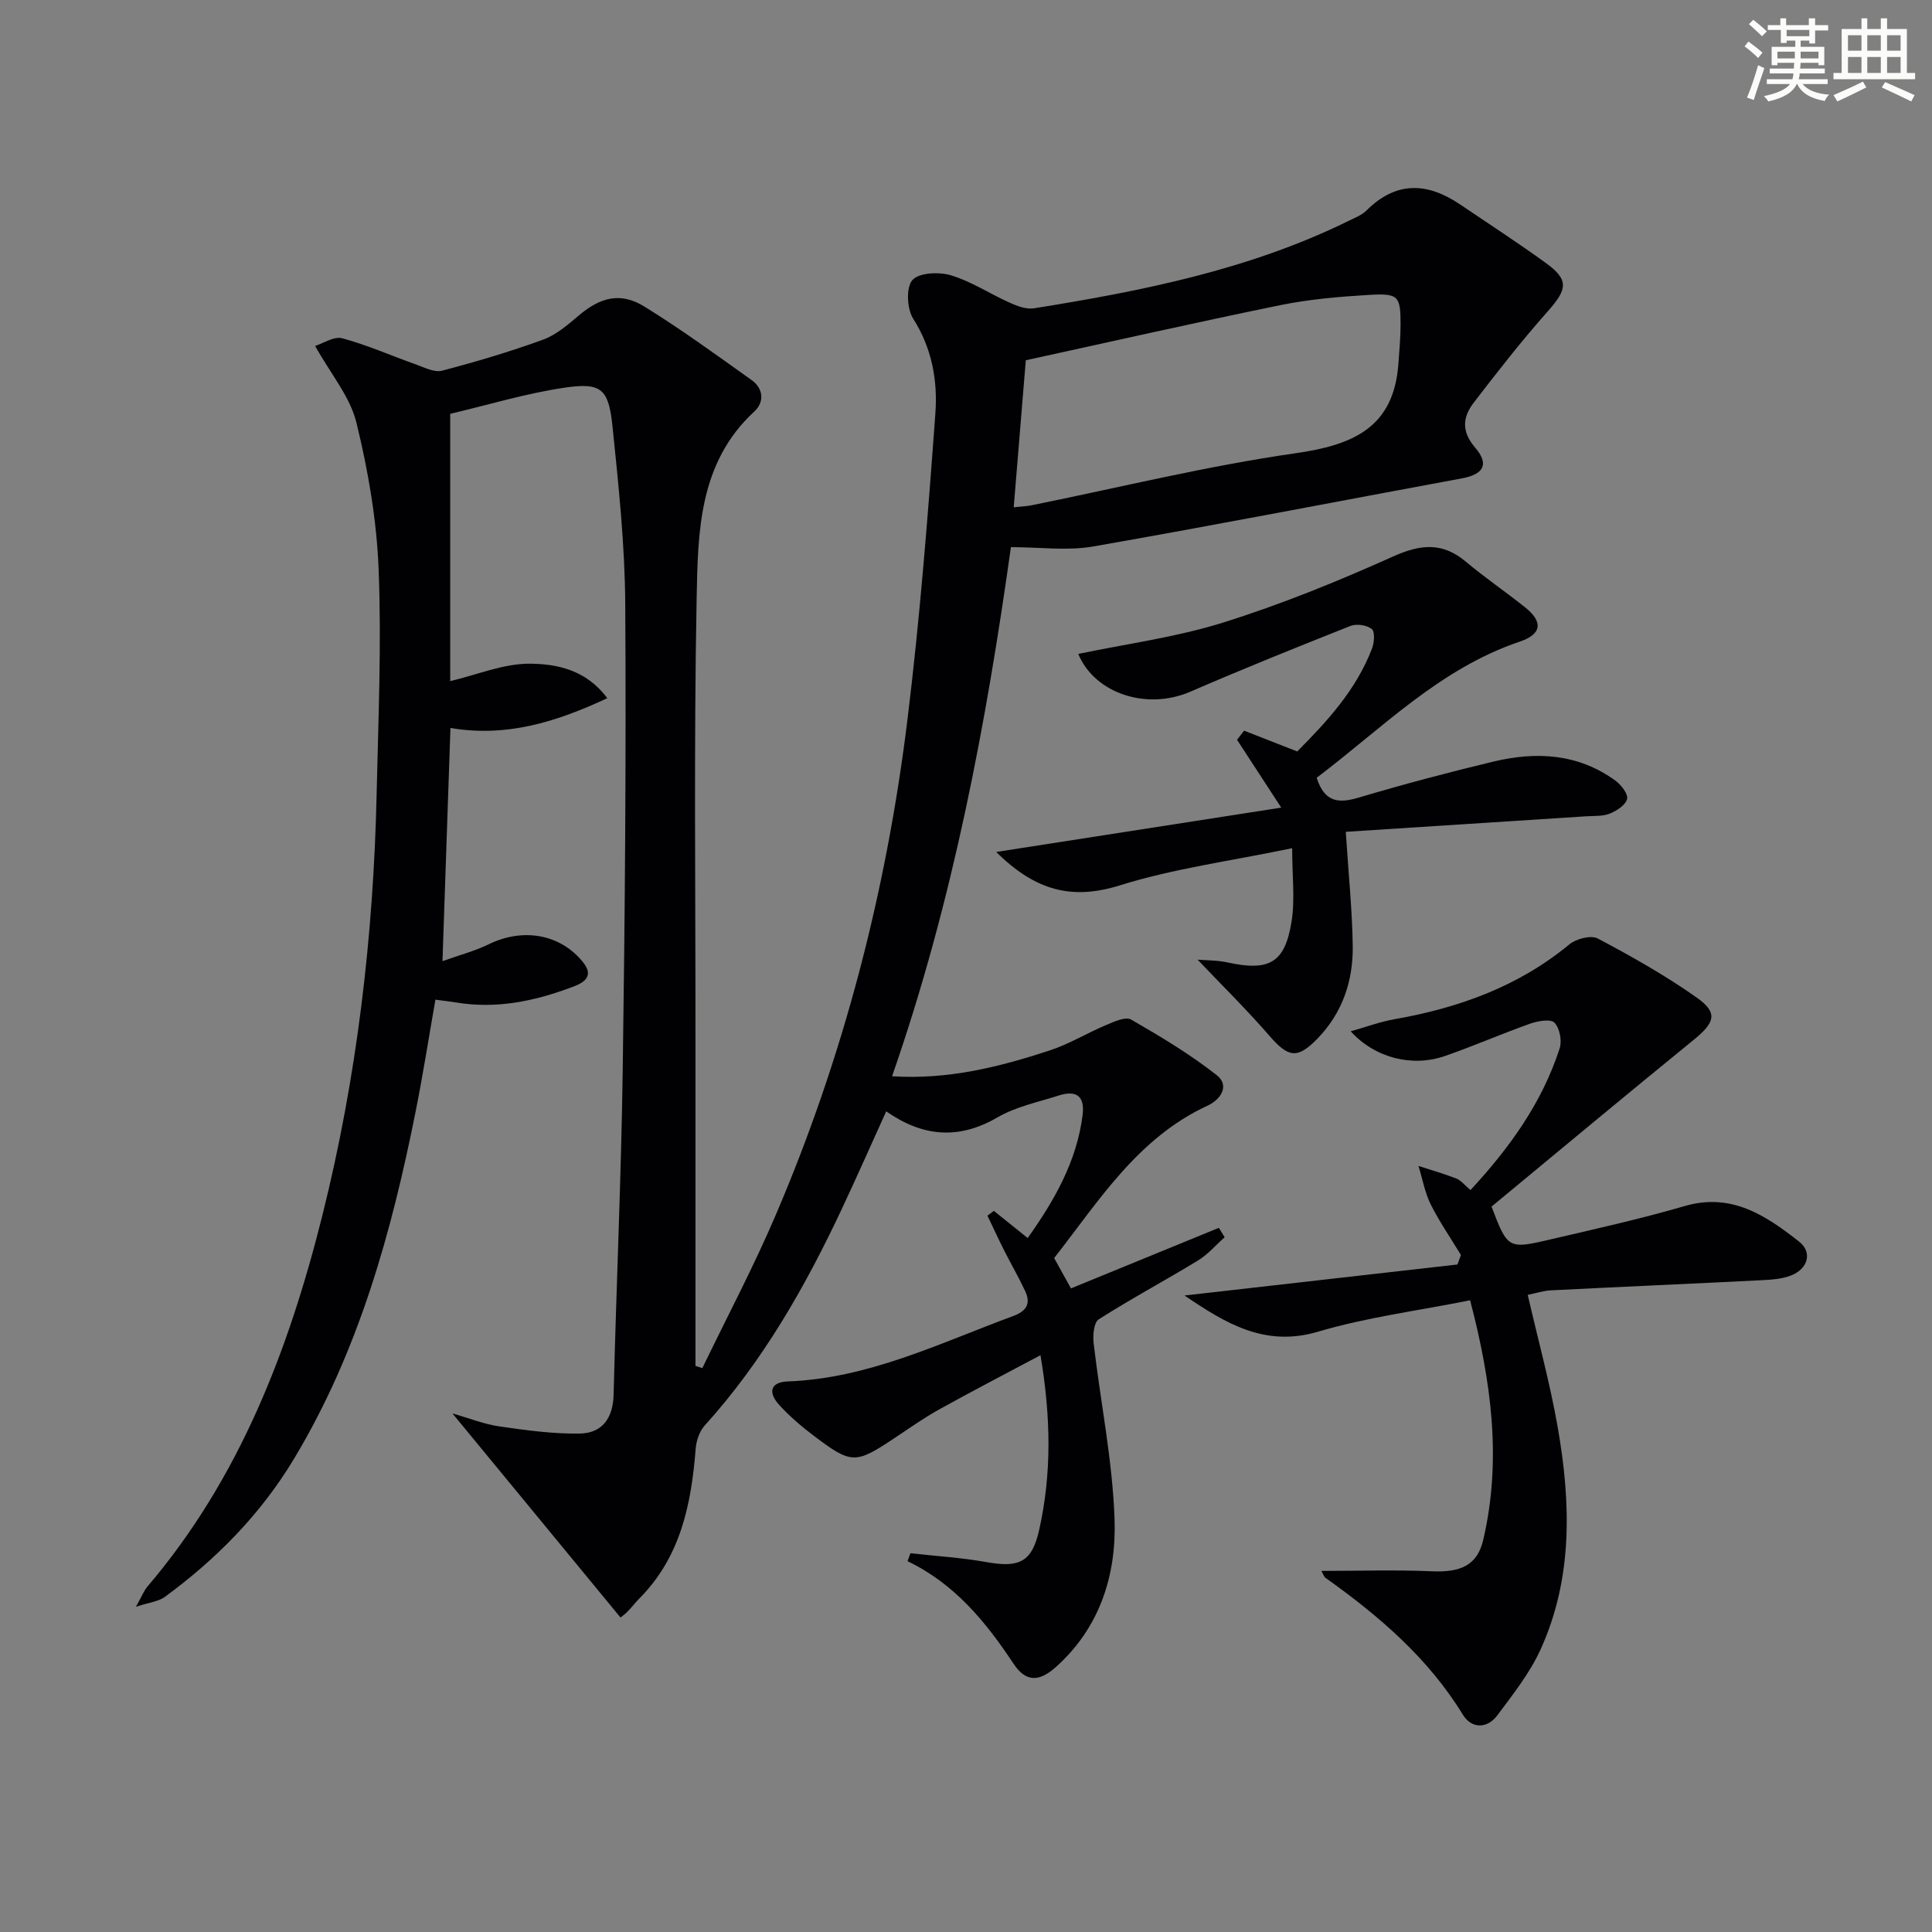 <svg enable-background="new 0 0 400 400" viewBox="0 0 400 400" xmlns="http://www.w3.org/2000/svg"><rect x="0" y="0" width="400" height="400" fill="#808080" stroke="none"/><g fill="#010103"><path d="m128.47 334.89c-11.55-14.03-22.95-27.87-34.8-42.26 3.5 1 6.55 2.24 9.72 2.69 5.52.8 11.12 1.58 16.67 1.48 4.59-.08 6.86-3.16 6.98-8.02.56-22.45 1.57-44.9 1.89-67.35.46-32.13.72-64.27.52-96.4-.08-12.26-1.38-24.54-2.64-36.76-.8-7.78-2.32-9.12-9.88-8.01-7.98 1.17-15.78 3.55-23.72 5.42v55.34c5.57-1.31 11.07-3.66 16.56-3.61 5.48.06 11.54 1.21 15.96 7.14-10.64 4.98-20.95 8.13-32.47 6.17-.54 15.82-1.08 31.53-1.65 48.28 3.57-1.28 6.71-2.1 9.58-3.5 7.05-3.44 14.77-2.17 19.52 3.71 2.8 3.47-.89 4.65-2.74 5.33-7.52 2.79-15.31 4.36-23.41 3.03-1.29-.21-2.59-.35-4.41-.6-1.37 7.79-2.56 15.44-4.07 23.02-5.02 25.19-11.81 49.76-25.21 72.04-6.89 11.46-16.06 20.76-26.77 28.61-1.28.94-3.12 1.09-5.95 2.02 1.26-2.25 1.66-3.34 2.36-4.16 19.05-22.35 29.24-48.92 36.24-76.89 7.16-28.64 10.58-57.83 11.23-87.33.35-15.47 1.02-30.98.41-46.42-.4-10.19-2.17-20.45-4.6-30.37-1.31-5.35-5.3-10.05-8.55-15.87 1.66-.51 3.92-2.05 5.63-1.58 5.2 1.4 10.17 3.62 15.26 5.42 1.75.62 3.8 1.7 5.38 1.29 7.05-1.85 14.07-3.93 20.91-6.42 2.7-.98 5.1-3.05 7.35-4.96 4.53-3.85 8.71-4.96 13.68-1.88 7.6 4.7 14.85 9.99 22.14 15.18 2.48 1.77 2.71 4.56.58 6.53-11.55 10.66-11.67 25.02-11.94 38.83-.58 30.32-.22 60.66-.24 90.99-.01 21 0 42 0 62.99v4.78c.47.16.95.31 1.42.47 5.08-10.53 10.57-20.88 15.16-31.62 14.07-32.84 22.95-67.17 27.3-102.58 2.59-21.09 4.25-42.31 5.79-63.51.49-6.72-.69-13.44-4.59-19.56-1.3-2.03-1.51-6.46-.17-8 1.35-1.55 5.52-1.74 7.99-.99 4.24 1.28 8.07 3.84 12.16 5.67 1.56.7 3.46 1.42 5.05 1.16 22.33-3.58 44.46-7.97 64.99-18.04 1.34-.66 2.84-1.22 3.86-2.24 6.16-6.13 12.62-5.78 19.38-1.2 5.92 4.01 11.93 7.9 17.72 12.1 4.82 3.49 4.48 5.42.38 10.03-5.37 6.04-10.35 12.44-15.29 18.86-2.29 2.98-2.64 5.94.28 9.34 2.98 3.47 1.72 5.53-2.75 6.36-25.44 4.7-50.85 9.65-76.33 14.1-5.38.94-11.06.14-17.04.14-5.11 36.45-12.01 73.4-24.61 109.55 11.68.74 22.24-1.94 32.62-5.34 4.06-1.33 7.79-3.63 11.75-5.29 1.62-.68 3.98-1.77 5.11-1.12 6.11 3.52 12.22 7.18 17.75 11.53 2.68 2.11.92 4.99-1.92 6.31-14.49 6.7-22.51 19.76-31.75 31.55 1.2 2.17 2.24 4.04 3.48 6.28 10.13-4.15 20.37-8.34 30.62-12.54.4.65.8 1.3 1.2 1.95-1.84 1.63-3.48 3.58-5.55 4.83-6.79 4.14-13.82 7.89-20.53 12.17-1.02.65-1.23 3.33-1.04 4.98 1.42 12.17 3.92 24.28 4.33 36.47.38 11.49-3.03 22.37-12.15 30.53-3.45 3.08-6.2 3.18-8.75-.66-5.76-8.69-12.2-16.57-21.96-21.25.2-.55.39-1.1.59-1.65 5.26.59 10.57.91 15.77 1.84 6.77 1.21 9.4 0 10.89-6.67 2.61-11.65 2.43-23.38.27-36.17-7.31 3.9-14.19 7.46-20.96 11.22-3.19 1.77-6.19 3.9-9.23 5.92-8.14 5.42-8.91 5.46-16.75-.46-2.51-1.9-4.94-3.98-7.07-6.29-2.54-2.75-1.85-4.83 1.69-4.96 16.7-.61 31.4-7.91 46.62-13.52 2.83-1.04 3.75-2.58 2.52-5.21-1.33-2.83-2.9-5.54-4.31-8.33-1.21-2.4-2.33-4.84-3.49-7.26.44-.33.89-.66 1.33-.99 2.21 1.77 4.42 3.55 7 5.62 5.5-7.73 10.16-15.83 11.37-25.46.49-3.9-1.26-5.23-4.96-4.04-4.27 1.37-8.84 2.3-12.64 4.51-8 4.65-15.41 4.09-23.06-1.24-3.13 6.9-6.06 13.54-9.14 20.1-7.59 16.17-16.36 31.59-28.44 44.95-1.09 1.21-1.74 3.16-1.87 4.82-.9 11.49-3.13 22.42-11.68 31.01-.82.82-1.52 1.77-2.33 2.59-.53.58-1.19 1.04-1.55 1.33zm81.41-229.86c1.75-.19 2.75-.22 3.72-.42 18.17-3.67 36.23-8.14 54.56-10.76 11.96-1.71 20.43-5.28 21.37-18.61.19-2.64.43-5.29.44-7.94.01-6.05-.39-6.61-6.6-6.24-6.11.37-12.27.89-18.26 2.11-17.6 3.6-35.12 7.58-52.73 11.42-.84 10.22-1.65 20.08-2.5 30.44z"/><path d="m302.47 259.83c-2.1-3.47-4.43-6.83-6.24-10.44-1.23-2.47-1.72-5.31-2.55-7.99 2.61.85 5.27 1.59 7.82 2.6 1.01.4 1.78 1.41 2.95 2.39 8.09-8.74 14.83-18.09 18.46-29.34.51-1.57.01-4.18-1.07-5.31-.78-.82-3.43-.37-5.01.19-5.93 2.1-11.71 4.63-17.65 6.7-6.77 2.35-14.5.45-19.53-5.11 3.32-.94 6.14-1.99 9.05-2.5 13.3-2.34 25.63-6.75 36.22-15.5 1.41-1.17 4.49-1.96 5.89-1.21 7.02 3.72 13.99 7.65 20.47 12.22 4.49 3.17 3.79 5.18-.68 8.81-14.06 11.44-27.98 23.05-41.79 34.47 3.24 8.59 3.49 8.82 11.53 6.95 9.53-2.22 19.11-4.34 28.5-7.07 9.7-2.81 16.79 2 23.64 7.37 2.83 2.22 1.84 5.66-1.68 7.02-1.8.7-3.87.86-5.83.96-14.61.74-29.23 1.37-43.84 2.11-1.61.08-3.19.61-4.83.94 2.15 9.35 4.61 18.28 6.2 27.36 2.73 15.58 3.2 31.21-3.53 46.03-2.23 4.91-5.71 9.3-8.97 13.67-2.13 2.84-5.36 2.76-7.13-.14-7.21-11.78-17.39-20.46-28.43-28.33-.34-.24-.48-.78-.86-1.44 7.79 0 15.34-.25 22.87.08 6.01.26 9.41-1.26 10.64-6.51 3.88-16.61 1.65-32.9-2.72-49.6-10.78 2.16-21.37 3.51-31.48 6.5-11.02 3.27-19.15-1.73-27.65-7.49 18.84-2.14 37.67-4.28 56.51-6.42.24-.66.48-1.32.72-1.97z"/><path d="m272.6 161.03c1.67 5.2 4.65 5.31 8.75 4.09 9.22-2.74 18.52-5.21 27.88-7.45 8.87-2.12 17.54-1.65 25.23 3.96 1.18.86 2.64 2.72 2.41 3.78-.27 1.23-2.11 2.44-3.53 3.02-1.46.6-3.23.47-4.87.57-16.69 1.09-33.37 2.16-49.84 3.22.57 8.87 1.34 16.27 1.44 23.68.09 7.19-2.13 13.78-7.26 19.09-4.21 4.35-6.07 3.98-10-.55-4.7-5.42-9.84-10.47-14.86-15.75 1.78.15 4.04.1 6.18.57 8.62 1.88 11.89.14 13.27-8.44.74-4.59.13-9.4.13-15.21-12.81 2.67-24.54 4.21-35.66 7.69-9.87 3.09-17.48 1.17-25.61-6.91 20.01-3.11 39.13-6.09 59.01-9.18-3.07-4.71-6.11-9.38-9.16-14.05.49-.63.98-1.25 1.47-1.88 3.44 1.34 6.87 2.69 11 4.3 5.94-5.99 12.17-12.6 15.5-21.36.46-1.22.61-3.46-.08-4-1.02-.81-3.14-1.12-4.39-.63-11.11 4.4-22.21 8.87-33.17 13.62-8.95 3.88-19.76.44-23.2-7.82 10.02-2.1 20.27-3.45 29.98-6.49 11.97-3.75 23.69-8.51 35.14-13.66 5.7-2.56 10.23-3.06 15.13 1.05 3.94 3.31 8.22 6.22 12.25 9.44 3.78 3.01 3.5 5.57-1.11 7.12-16.6 5.6-28.53 17.99-42.03 28.18z"/></g><path d="m361.2 9.6.8-1c.9.7 1.9 1.4 2.9 2.3l-.9 1.1c-1-1-2-1.8-2.8-2.4zm.5 10.6c.9-2.1 1.6-4.3 2.3-6.7.4.2.8.4 1.3.6-.7 2.1-1.5 4.3-2.2 6.6zm.4-15.2.9-.9c1 .8 2 1.6 2.8 2.4l-1 1c-.9-.9-1.8-1.7-2.7-2.5zm12.5-1.2h1.2v1.4h2.7v1.1h-2.7v2.7h-1.2v-.6h-1.8v1.3h4.9v3.8h-1.2v-.5h-3.7c0 .4-.1.9-.1 1.2h5.1v1h-5.2c0 .5-.1.9-.2 1.2h6v1h-5.2c1.1 1.3 2.9 2 5.5 2.2-.4.4-.7.8-.9 1.3-2.9-.5-4.8-1.6-5.7-3.5h-.1c-.8 1.7-2.7 2.9-5.9 3.6-.2-.4-.6-.8-.9-1.1 2.8-.6 4.6-1.4 5.4-2.5h-4.8v-1h5.3c.1-.3.2-.7.2-1.2h-4.9v-1h5c0-.4 0-.8.1-1.2h-3.5v.5h-1.2v-3.8h4.9v-1.3h-1.8v.5h-1.2v-2.7h-2.7v-1h2.6v-1.4h1.2v1.4h4.7v-1.4zm-6.6 8.3h3.6c0-.4 0-.9 0-1.4h-3.6zm1.9-4.6h4.7v-1.3h-4.7zm6.6 3.2h-3.7v1.4h3.7z" fill="#fbfcfa"/><path d="m385.3 3.8h1.3v2.2h2.8v-2.2h1.3v2.2h4.1v9.1h1.7v1.3h-16.9v-1.3h1.7v-9.1h4.1v-2.2zm.4 13.1.7 1.2c-1.8.9-3.8 1.9-6 2.9-.2-.4-.5-.8-.8-1.3 2.3-1 4.3-1.9 6.1-2.8zm-3.1-6.4h2.8v-3.2h-2.8zm0 4.6h2.8v-3.3h-2.8zm4-4.6h2.8v-3.2h-2.8zm0 4.6h2.8v-3.3h-2.8zm3.7 1.9c2.1.9 4.1 1.8 6.1 2.7l-.7 1.3c-2.2-1.1-4.2-2-6.1-2.9zm3.2-9.7h-2.8v3.2h2.8zm-2.8 7.8h2.8v-3.3h-2.8z" fill="#fbfcfa"/></svg>